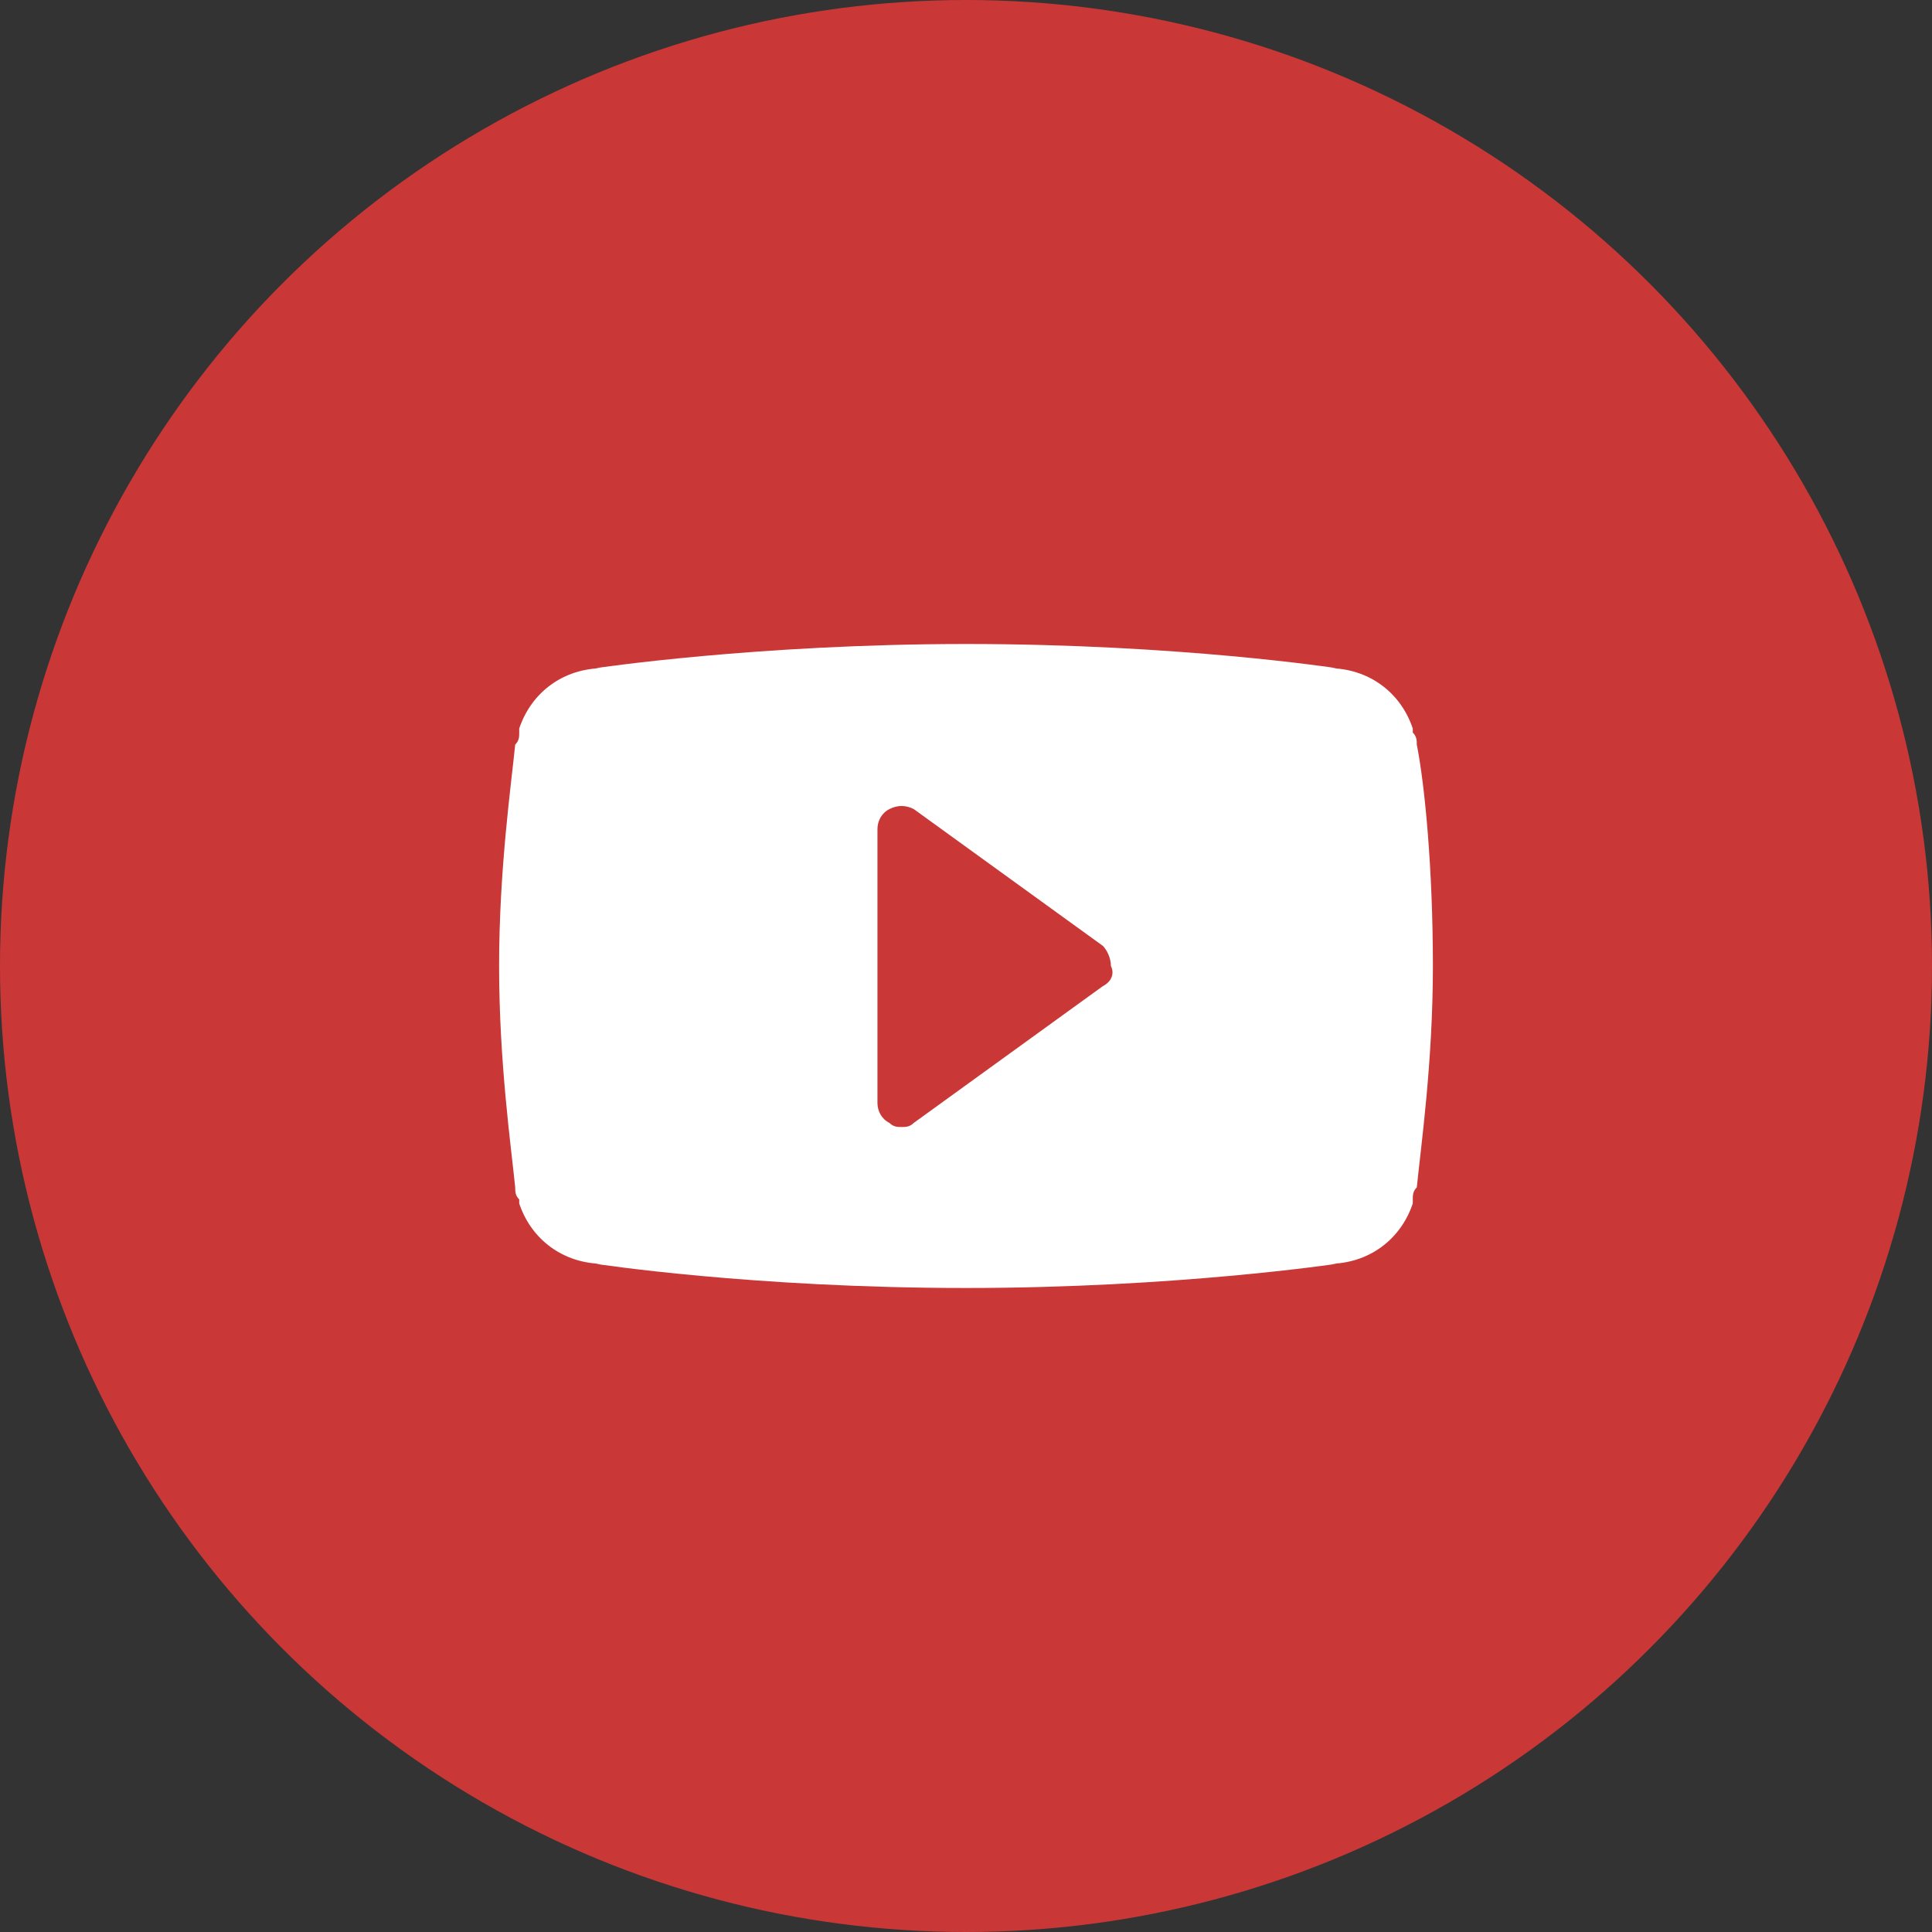 <?xml version="1.0" encoding="UTF-8" standalone="no"?>
<svg xmlns:inkscape="http://www.inkscape.org/namespaces/inkscape" xmlns:sodipodi="http://sodipodi.sourceforge.net/DTD/sodipodi-0.dtd" xmlns="http://www.w3.org/2000/svg" xmlns:svg="http://www.w3.org/2000/svg" id="Layer_1" version="1.1" viewBox="0 0 48 48" xml:space="preserve" width="48" height="48">
  <rect x="0" y="0" width="48" height="48" fill="#333333" stroke="none"/>
  <defs id="defs1"></defs>
  <circle cx="24" cy="24" fill="#ca3737" r="24" id="circle1"></circle>
  <path d="m 35.2,18.5 c 0,-0.1 0,-0.2 -0.1,-0.3 0,0 0,-0.1 0,-0.1 C 34.8,17.2 34,16.6 33,16.6 h 0.2 c 0,0 -3.9,-0.6 -9.2,-0.6 -5.2,0 -9.2,0.6 -9.2,0.6 H 15 c -1,0 -1.8,0.6 -2.1,1.5 0,0 0,0.1 0,0.1 0,0.1 0,0.2 -0.1,0.3 -0.1,1 -0.4,3.1 -0.4,5.5 0,2.4 0.3,4.5 0.4,5.5 0,0.1 0,0.2 0.1,0.3 0,0 0,0.1 0,0.1 0.3,0.9 1.1,1.5 2.1,1.5 h -0.2 c 0,0 3.9,0.6 9.2,0.6 5.2,0 9.2,-0.6 9.2,-0.6 H 33 c 1,0 1.8,-0.6 2.1,-1.5 0,0 0,-0.1 0,-0.1 0,-0.1 0,-0.2 0.1,-0.3 0.1,-1 0.4,-3.1 0.4,-5.5 0,-2.4 -0.2,-4.5 -0.4,-5.5 z m -7.8,6 -4.7,3.4 C 22.6,28 22.5,28 22.4,28 c -0.1,0 -0.2,0 -0.3,-0.1 -0.2,-0.1 -0.3,-0.3 -0.3,-0.5 v -6.8 c 0,-0.2 0.1,-0.4 0.3,-0.5 0.2,-0.1 0.4,-0.1 0.6,0 l 4.7,3.4 c 0.1,0.1 0.2,0.3 0.2,0.5 0.1,0.2 0,0.4 -0.2,0.5 z" fill="#ffffff" id="path1"></path>
</svg>
